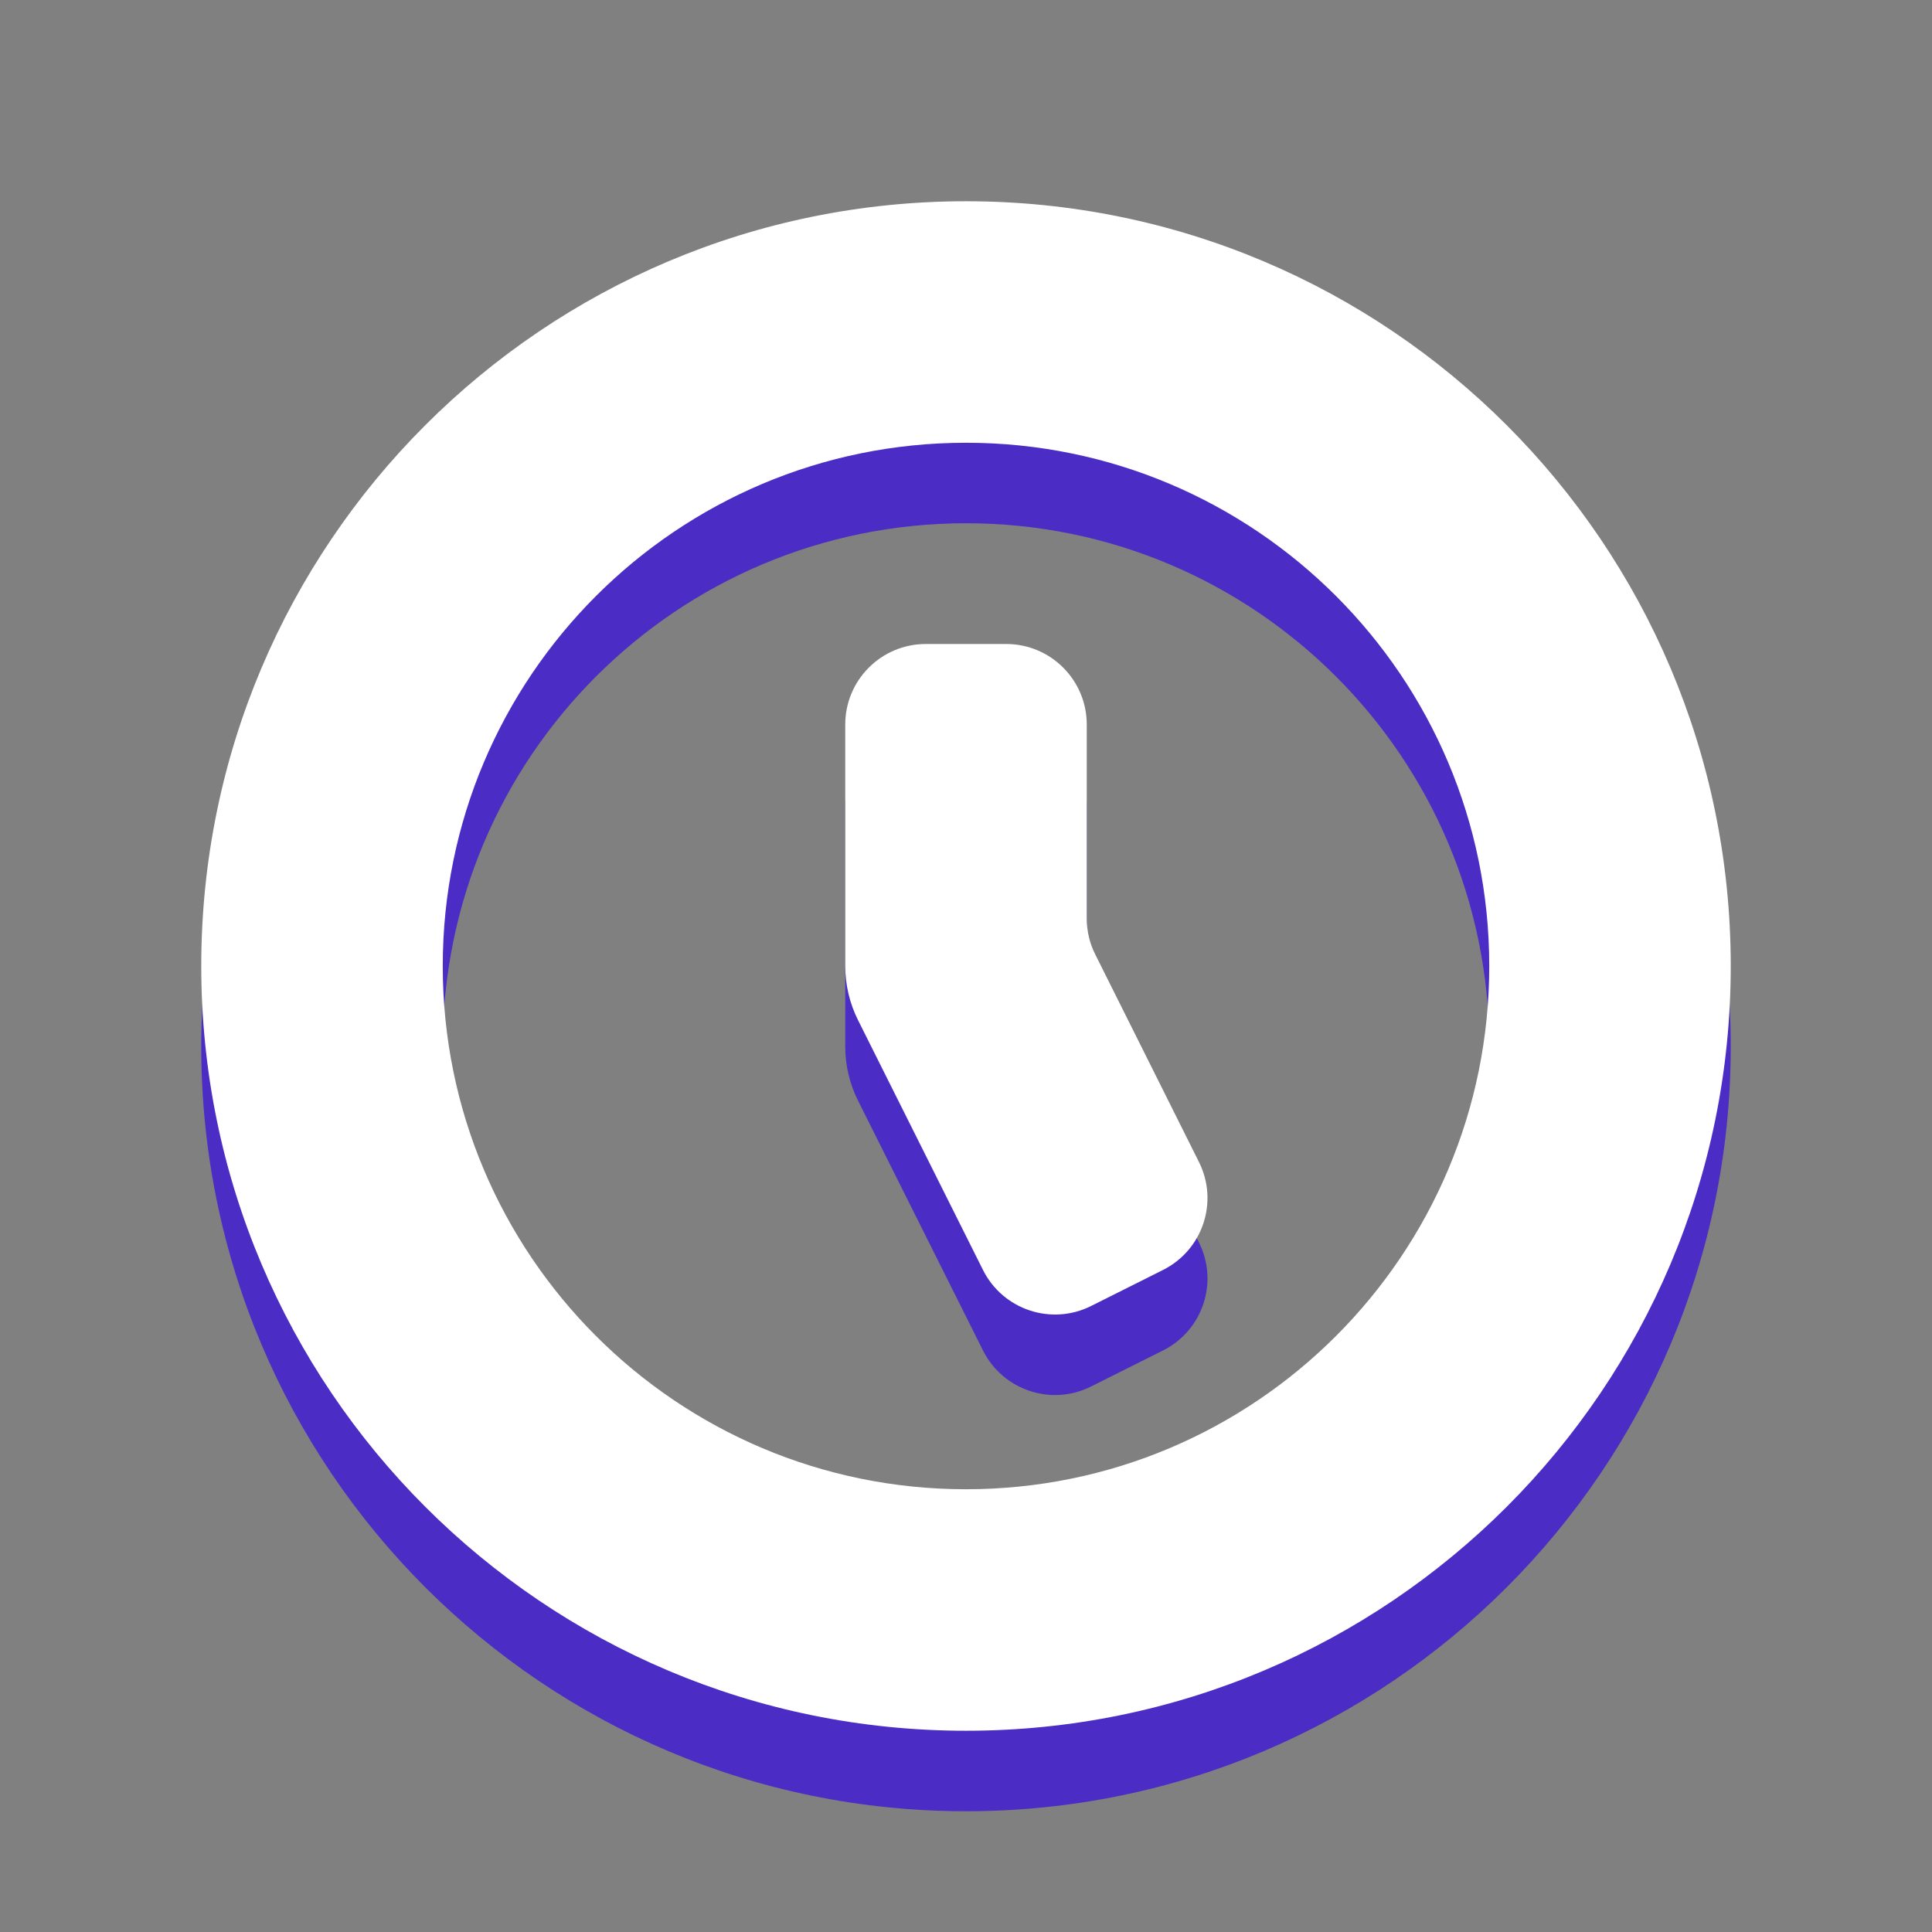 <svg width="24" height="24" viewBox="0 0 24 24" fill="none" xmlns="http://www.w3.org/2000/svg">
<rect x="0" y="0" width="24" height="24" fill="#808080" stroke="none"/>
<path d="M10.5 10V13C10.5 13.233 10.554 13.463 10.658 13.671L12.211 16.776C12.458 17.27 13.059 17.471 13.553 17.224L14.447 16.776C14.941 16.529 15.141 15.929 14.894 15.435L13.606 12.857C13.536 12.718 13.5 12.565 13.5 12.41V10C13.5 9.448 13.052 9 12.5 9H11.5C10.948 9 10.5 9.448 10.5 10Z" fill="#4B2CC5"/>
<path fill-rule="evenodd" clip-rule="evenodd" d="M21.5 13C21.5 18.247 17.247 22.5 12 22.5C6.753 22.5 2.5 18.247 2.5 13C2.5 7.753 6.753 3.5 12 3.5C17.247 3.5 21.5 7.753 21.5 13ZM18.5 13C18.5 16.59 15.59 19.5 12 19.5C8.41 19.5 5.5 16.59 5.5 13C5.5 9.41 8.41 6.5 12 6.5C15.59 6.5 18.5 9.41 18.5 13Z" fill="#4B2CC5"/>
<path d="M10.5 9V12C10.5 12.233 10.554 12.463 10.658 12.671L12.211 15.776C12.458 16.27 13.059 16.471 13.553 16.224L14.447 15.776C14.941 15.529 15.141 14.929 14.894 14.435L13.606 11.857C13.536 11.718 13.5 11.565 13.5 11.41V9C13.5 8.448 13.052 8 12.5 8H11.5C10.948 8 10.5 8.448 10.5 9Z" fill="white"/>
<path fill-rule="evenodd" clip-rule="evenodd" d="M21.5 12C21.5 17.247 17.247 21.5 12 21.5C6.753 21.5 2.5 17.247 2.5 12C2.5 6.753 6.753 2.5 12 2.5C17.247 2.5 21.5 6.753 21.5 12ZM18.5 12C18.5 15.59 15.59 18.5 12 18.5C8.41 18.5 5.5 15.59 5.5 12C5.5 8.41 8.41 5.5 12 5.5C15.59 5.5 18.5 8.41 18.5 12Z" fill="white"/>
</svg>
